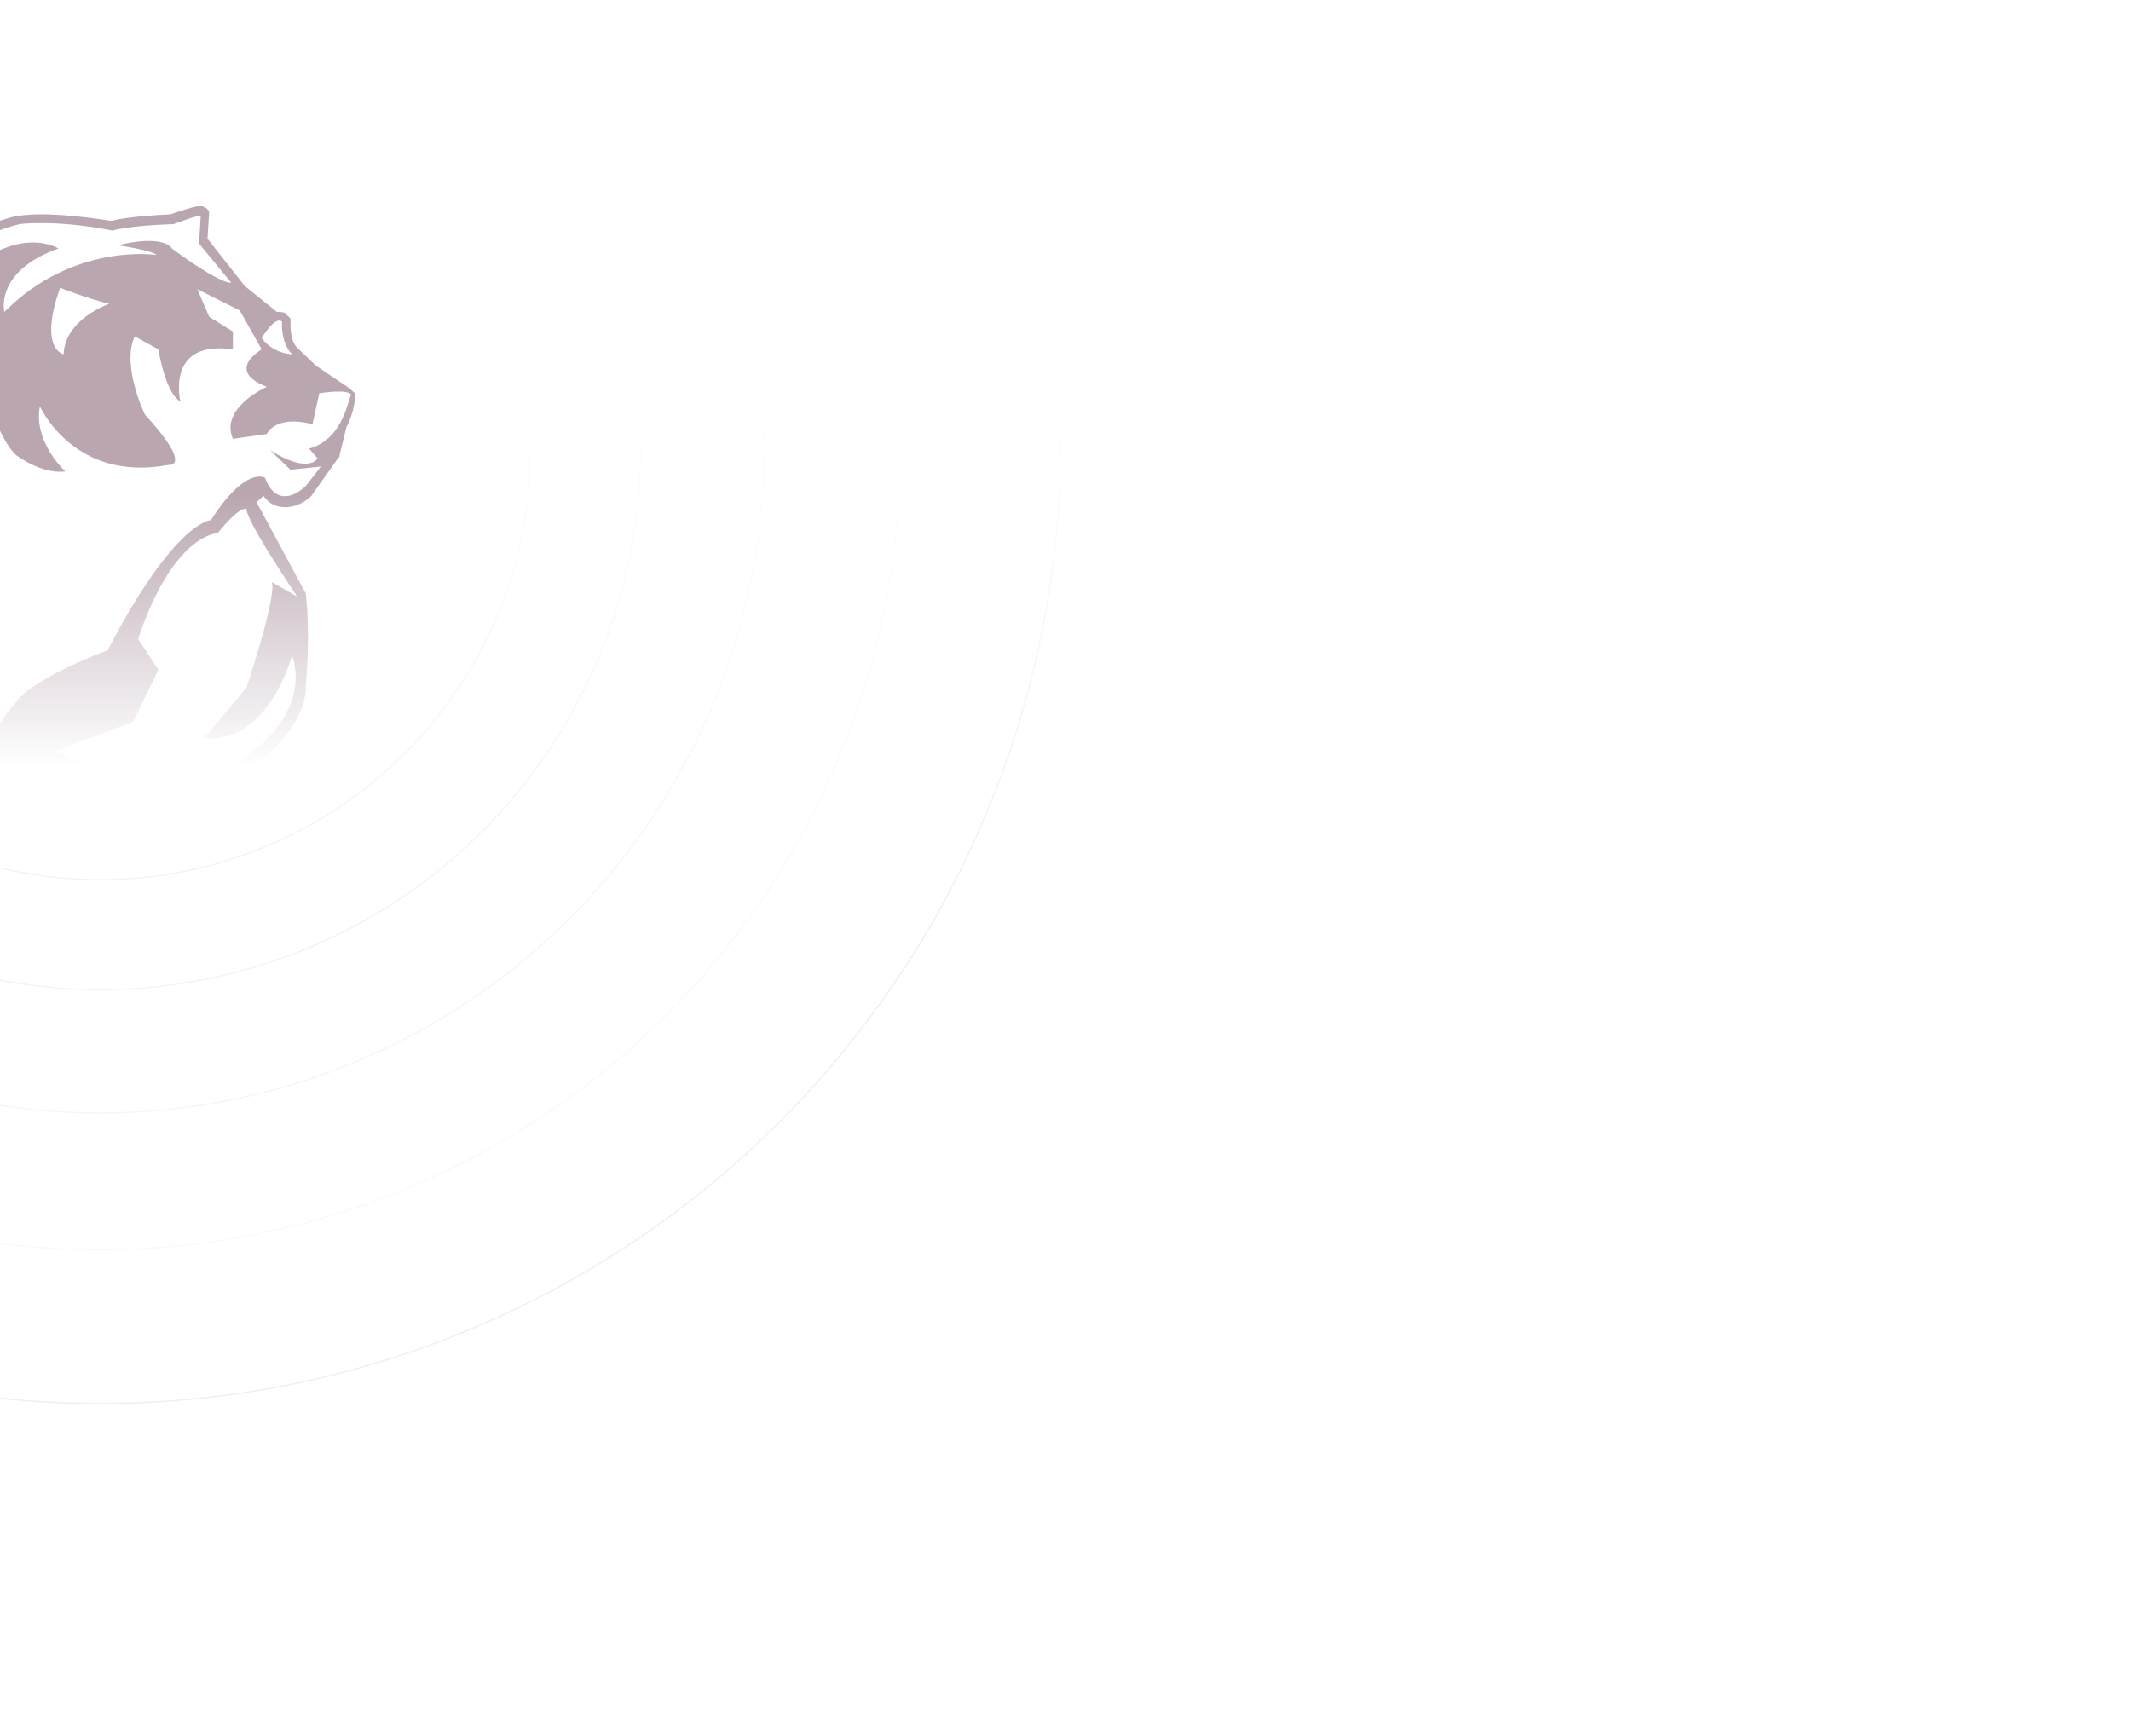 <svg width="1745" height="1422" viewBox="0 0 1745 1422" fill="none" xmlns="http://www.w3.org/2000/svg">
<g opacity="0.6">
<mask id="mask0_1499_2639" style="mask-type:alpha" maskUnits="userSpaceOnUse" x="-412" y="279" width="2157" height="1143">
<rect x="-412" y="279" width="2157" height="1143" fill="url(#paint0_linear_1499_2639)"/>
</mask>
<g mask="url(#mask0_1499_2639)">
<circle opacity="0.1" cx="82" cy="353" r="991" fill="white"/>
<g opacity="0.25" filter="url(#filter0_d_1499_2639)">
<circle cx="82" cy="353" r="787" fill="white"/>
<circle cx="82" cy="353" r="786.5" stroke="#979797"/>
</g>
<g opacity="0.1" filter="url(#filter1_d_1499_2639)">
<circle cx="82" cy="353" r="656" fill="white"/>
<circle cx="82" cy="353" r="655.5" stroke="#979797"/>
</g>
<g opacity="0.15" filter="url(#filter2_d_1499_2639)">
<circle cx="82" cy="353" r="544" fill="white"/>
<circle cx="82" cy="353" r="543.5" stroke="#979797"/>
</g>
<g opacity="0.2" filter="url(#filter3_d_1499_2639)">
<circle cx="82" cy="353" r="443" fill="white"/>
<circle cx="82" cy="353" r="442.5" stroke="#979797"/>
</g>
<g opacity="0.2" filter="url(#filter4_d_1499_2639)">
<circle cx="82" cy="353" r="353" fill="white"/>
<circle cx="82" cy="353" r="352.5" stroke="#979797"/>
</g>
</g>
</g>
<mask id="mask1_1499_2639" style="mask-type:alpha" maskUnits="userSpaceOnUse" x="-260" y="122" width="580" height="566">
<rect width="580" height="566" transform="matrix(-1 0 0 1 320 122)" fill="url(#paint1_linear_1499_2639)"/>
</mask>
<g mask="url(#mask1_1499_2639)">
<path opacity="0.4" d="M290.537 322.12C289.151 320.787 287.765 319.455 286.378 318.123L258.649 299.469L244.785 286.145C237.852 280.816 237.852 268.824 237.852 264.827V260.83L235.079 258.165C233.693 255.5 230.92 255.5 226.761 255.5L200.418 234.182L169.916 195.542L171.303 172.892L168.53 170.227L165.757 168.895H162.984C161.597 168.895 158.825 168.895 139.414 175.556C110.299 176.889 96.434 179.554 90.888 180.886C65.932 176.889 46.522 175.556 34.044 175.556C21.566 175.556 14.634 176.889 13.247 176.889C-50.53 192.878 -85.191 240.844 -92.123 252.835C-112.92 262.162 -161.446 298.137 -166.992 303.466C-247.406 391.404 -234.928 474.013 -230.768 488.669C-254.338 545.962 -209.972 640.562 -196.107 669.874C-240.474 679.201 -255.725 691.193 -258.497 692.525V693.857L-265.43 703.184L-250.179 705.849C-250.179 705.849 -250.179 705.849 -248.792 705.849C-229.382 705.849 -94.896 719.173 -83.805 720.505C-81.032 720.505 -75.486 721.838 -46.37 721.838C-10.323 721.838 39.59 720.505 45.136 720.505C45.136 720.505 46.522 720.505 47.908 720.505C67.319 720.505 168.53 712.511 172.689 712.511L186.554 705.849L172.689 697.855L156.052 695.19H157.438C111.685 687.195 101.98 668.542 101.98 668.542H107.526L108.912 667.209C108.912 667.209 146.346 649.888 189.326 637.897H190.713C190.713 637.897 243.398 611.249 250.33 567.28C250.33 565.948 250.33 564.615 250.33 564.615C250.33 563.283 250.33 561.95 250.33 561.95C254.49 513.984 250.33 486.004 250.33 486.004L210.123 411.39L215.669 406.06C221.215 414.055 228.147 415.387 233.693 415.387C246.171 415.387 255.876 406.06 255.876 404.728L273.9 379.413L276.673 375.415L278.059 374.083V372.751L283.605 350.1C289.151 339.441 290.537 328.782 290.537 327.449V324.784V322.12ZM230.92 263.494C230.92 263.494 229.534 280.816 239.239 290.142C239.239 290.142 223.988 290.142 214.283 276.818C214.283 276.818 225.374 258.165 230.92 263.494ZM243.398 488.669L222.601 476.677C226.761 488.669 201.805 563.283 201.805 563.283L167.143 604.587C219.828 609.917 239.239 536.635 239.239 536.635C257.263 593.928 185.167 629.902 185.167 629.902C140.801 643.226 103.366 659.215 103.366 659.215H100.594C57.614 648.556 43.749 632.567 43.749 632.567L64.546 635.232L40.976 623.24L70.092 625.905L45.136 615.246L108.912 591.263L129.709 548.627L113.072 523.311C142.187 436.706 178.235 436.706 178.235 436.706C196.259 414.055 201.805 416.72 201.805 416.72C201.805 427.379 243.398 488.669 243.398 488.669ZM253.103 367.421L260.036 375.415C260.036 375.415 253.103 388.739 221.215 368.753L237.852 384.742L262.808 382.077L250.33 398.066C250.33 398.066 228.147 420.717 217.056 391.404C217.056 391.404 201.805 380.745 172.689 426.046C172.689 426.046 143.574 426.046 88.115 532.638C88.115 532.638 25.725 555.288 11.861 576.607C11.861 576.607 -11.709 601.922 -11.709 627.238L-25.574 604.587L-13.095 512.652C-13.095 512.652 -68.553 589.931 -72.713 621.908C-72.713 621.908 -42.211 688.528 -36.665 684.531C-36.665 684.531 -15.868 671.207 4.928 676.536L-6.163 656.55L14.634 667.209C14.634 667.209 27.112 681.866 36.817 685.863L168.53 705.849C168.53 705.849 53.454 715.176 42.363 713.843C42.363 713.843 -78.259 716.508 -85.191 713.843C-85.191 713.843 -251.565 696.522 -254.338 699.187C-254.338 699.187 -240.474 685.863 -185.015 675.204C-185.015 675.204 -252.952 553.956 -225.223 490.001C-225.223 490.001 -250.179 403.396 -162.832 308.796C-162.832 308.796 -107.374 266.159 -86.577 258.165C-86.577 258.165 -53.303 200.872 16.02 183.551C16.02 183.551 45.136 179.554 92.275 188.88C92.275 188.88 103.366 184.883 142.187 183.551C142.187 183.551 162.984 175.556 164.37 176.889L162.984 199.54L189.326 231.517C189.326 231.517 182.394 234.182 140.801 203.537C140.801 203.537 135.255 191.545 96.434 200.872C96.434 200.872 124.163 204.869 128.323 208.866C128.323 208.866 60.386 198.207 3.542 255.5C3.542 255.5 -4.777 222.19 47.908 203.537C47.908 203.537 6.315 176.889 -50.53 247.506C-50.53 247.506 -82.418 283.48 -97.669 330.114C-97.669 330.114 -110.147 335.444 -104.601 294.139C-104.601 294.139 -232.155 343.438 -189.175 484.672C-189.175 484.672 -182.243 422.049 -107.374 378.08C-107.374 378.08 -135.103 435.373 -119.852 551.291C-119.852 551.291 -68.553 431.376 -17.255 424.714C-17.255 424.714 -31.119 342.106 -32.506 334.111L-15.868 300.801L-13.095 318.123C-13.095 318.123 -0.617 360.759 13.247 372.751C13.247 372.751 34.044 388.739 53.454 386.075C53.454 386.075 27.112 362.092 32.657 332.779C32.657 332.779 60.386 395.401 138.028 380.745C138.028 380.745 158.825 383.41 118.617 339.441C118.617 339.441 99.207 299.469 110.299 275.486L129.709 286.145C129.709 286.145 135.255 322.12 147.733 328.782C147.733 328.782 135.255 278.151 190.713 286.145V271.489L171.303 259.497L161.597 236.847C161.597 236.847 187.94 250.17 196.259 254.168L214.283 286.145C214.283 286.145 183.781 303.466 218.442 316.79C218.442 316.79 179.621 334.111 190.713 359.427L218.442 355.43C218.442 355.43 225.374 339.441 255.876 347.435L261.422 322.12C261.422 322.12 284.992 318.123 287.765 323.452C284.992 324.785 282.219 359.427 253.103 367.421ZM89.502 248.838C89.502 248.838 53.454 260.83 52.068 290.142C52.068 290.142 31.271 286.145 49.295 235.514C47.908 235.514 72.865 244.841 89.502 248.838Z" fill="#50223C"/>
</g>
<defs>
<filter id="filter0_d_1499_2639" x="-749" y="-468" width="1662" height="1662" filterUnits="userSpaceOnUse" color-interpolation-filters="sRGB">
<feFlood flood-opacity="0" result="BackgroundImageFix"/>
<feColorMatrix in="SourceAlpha" type="matrix" values="0 0 0 0 0 0 0 0 0 0 0 0 0 0 0 0 0 0 127 0" result="hardAlpha"/>
<feOffset dy="10"/>
<feGaussianBlur stdDeviation="22"/>
<feComposite in2="hardAlpha" operator="out"/>
<feColorMatrix type="matrix" values="0 0 0 0 0 0 0 0 0 0 0 0 0 0 0 0 0 0 0.5 0"/>
<feBlend mode="normal" in2="BackgroundImageFix" result="effect1_dropShadow_1499_2639"/>
<feBlend mode="normal" in="SourceGraphic" in2="effect1_dropShadow_1499_2639" result="shape"/>
</filter>
<filter id="filter1_d_1499_2639" x="-587" y="-303" width="1338" height="1340" filterUnits="userSpaceOnUse" color-interpolation-filters="sRGB">
<feFlood flood-opacity="0" result="BackgroundImageFix"/>
<feColorMatrix in="SourceAlpha" type="matrix" values="0 0 0 0 0 0 0 0 0 0 0 0 0 0 0 0 0 0 127 0" result="hardAlpha"/>
<feOffset dy="15"/>
<feGaussianBlur stdDeviation="6.5"/>
<feComposite in2="hardAlpha" operator="out"/>
<feColorMatrix type="matrix" values="0 0 0 0 0 0 0 0 0 0 0 0 0 0 0 0 0 0 0.67 0"/>
<feBlend mode="normal" in2="BackgroundImageFix" result="effect1_dropShadow_1499_2639"/>
<feBlend mode="normal" in="SourceGraphic" in2="effect1_dropShadow_1499_2639" result="shape"/>
</filter>
<filter id="filter2_d_1499_2639" x="-475" y="-191" width="1114" height="1116" filterUnits="userSpaceOnUse" color-interpolation-filters="sRGB">
<feFlood flood-opacity="0" result="BackgroundImageFix"/>
<feColorMatrix in="SourceAlpha" type="matrix" values="0 0 0 0 0 0 0 0 0 0 0 0 0 0 0 0 0 0 127 0" result="hardAlpha"/>
<feOffset dy="15"/>
<feGaussianBlur stdDeviation="6.5"/>
<feComposite in2="hardAlpha" operator="out"/>
<feColorMatrix type="matrix" values="0 0 0 0 0 0 0 0 0 0 0 0 0 0 0 0 0 0 0.67 0"/>
<feBlend mode="normal" in2="BackgroundImageFix" result="effect1_dropShadow_1499_2639"/>
<feBlend mode="normal" in="SourceGraphic" in2="effect1_dropShadow_1499_2639" result="shape"/>
</filter>
<filter id="filter3_d_1499_2639" x="-374" y="-90" width="912" height="914" filterUnits="userSpaceOnUse" color-interpolation-filters="sRGB">
<feFlood flood-opacity="0" result="BackgroundImageFix"/>
<feColorMatrix in="SourceAlpha" type="matrix" values="0 0 0 0 0 0 0 0 0 0 0 0 0 0 0 0 0 0 127 0" result="hardAlpha"/>
<feOffset dy="15"/>
<feGaussianBlur stdDeviation="6.5"/>
<feComposite in2="hardAlpha" operator="out"/>
<feColorMatrix type="matrix" values="0 0 0 0 0 0 0 0 0 0 0 0 0 0 0 0 0 0 0.67 0"/>
<feBlend mode="normal" in2="BackgroundImageFix" result="effect1_dropShadow_1499_2639"/>
<feBlend mode="normal" in="SourceGraphic" in2="effect1_dropShadow_1499_2639" result="shape"/>
</filter>
<filter id="filter4_d_1499_2639" x="-284" y="0" width="732" height="734" filterUnits="userSpaceOnUse" color-interpolation-filters="sRGB">
<feFlood flood-opacity="0" result="BackgroundImageFix"/>
<feColorMatrix in="SourceAlpha" type="matrix" values="0 0 0 0 0 0 0 0 0 0 0 0 0 0 0 0 0 0 127 0" result="hardAlpha"/>
<feOffset dy="15"/>
<feGaussianBlur stdDeviation="6.5"/>
<feComposite in2="hardAlpha" operator="out"/>
<feColorMatrix type="matrix" values="0 0 0 0 0 0 0 0 0 0 0 0 0 0 0 0 0 0 0.67 0"/>
<feBlend mode="normal" in2="BackgroundImageFix" result="effect1_dropShadow_1499_2639"/>
<feBlend mode="normal" in="SourceGraphic" in2="effect1_dropShadow_1499_2639" result="shape"/>
</filter>
<linearGradient id="paint0_linear_1499_2639" x1="666.5" y1="279" x2="666.5" y2="1422" gradientUnits="userSpaceOnUse">
<stop stop-color="#C4C4C4" stop-opacity="0"/>
<stop offset="0.401" stop-color="#333333"/>
</linearGradient>
<linearGradient id="paint1_linear_1499_2639" x1="290" y1="0" x2="290" y2="566" gradientUnits="userSpaceOnUse">
<stop offset="0.499" stop-color="#C4C4C4"/>
<stop offset="0.894" stop-color="#C4C4C4" stop-opacity="0"/>
</linearGradient>
</defs>
</svg>
